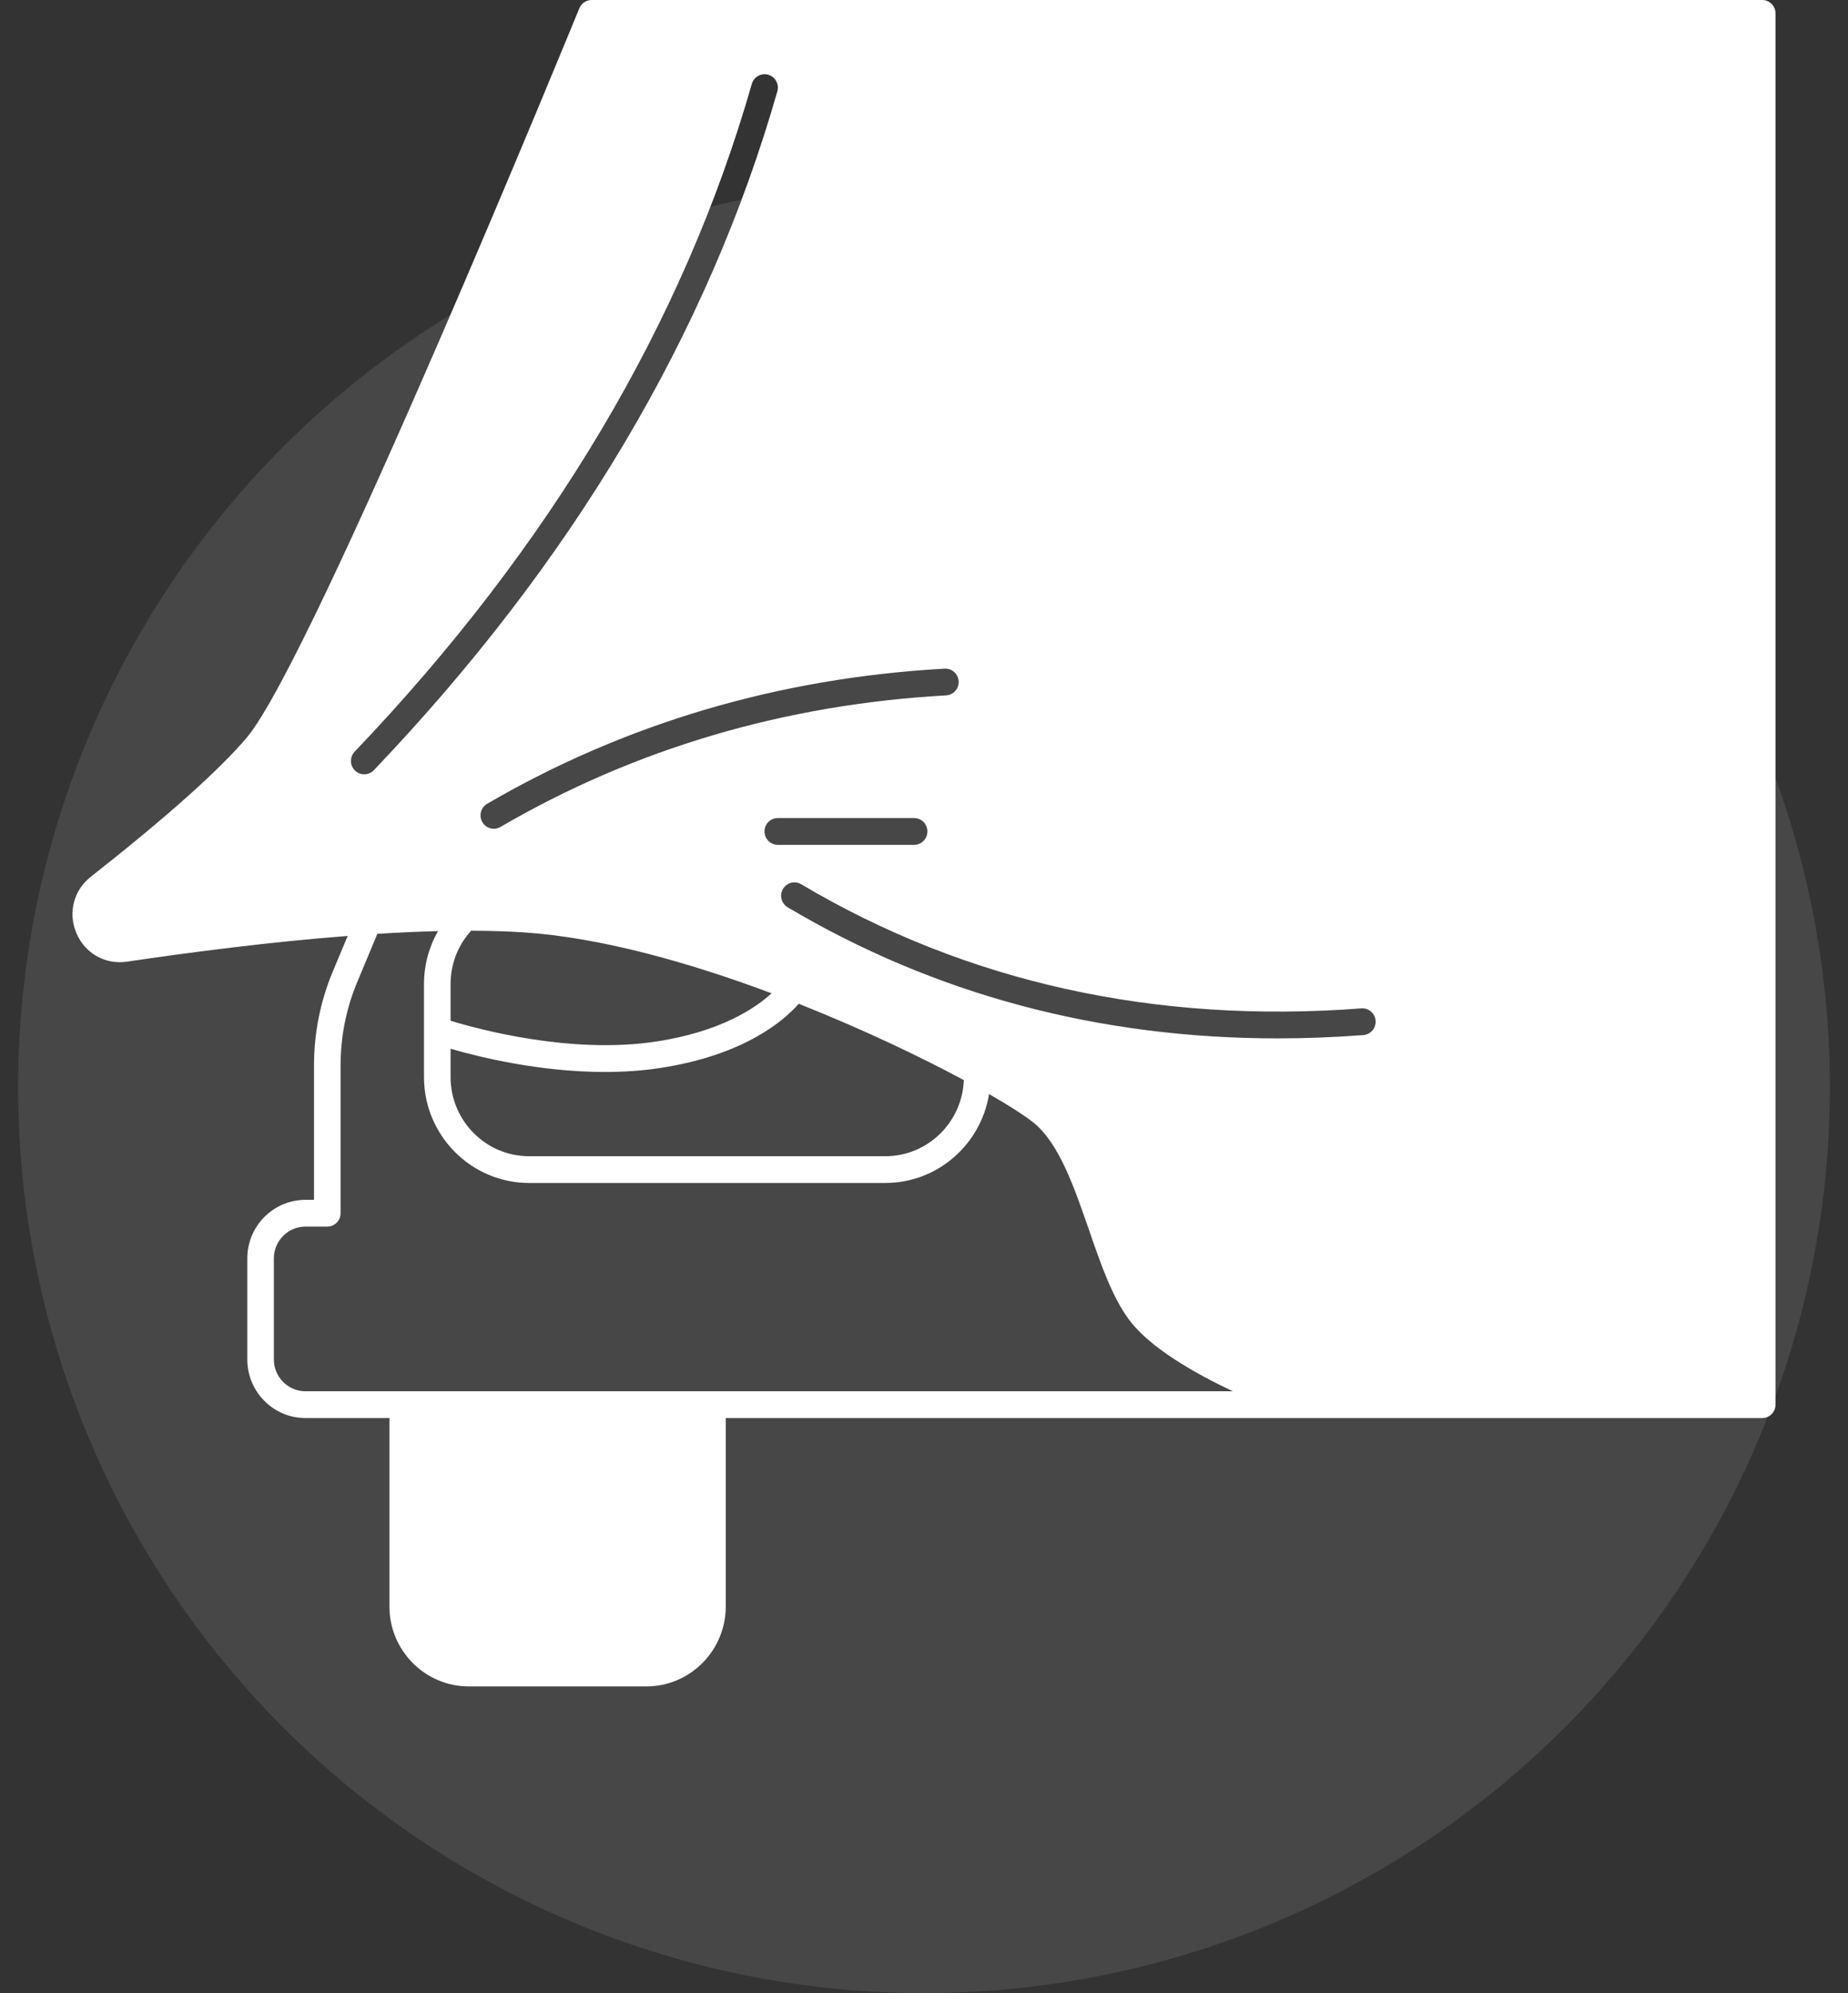 <svg xmlns="http://www.w3.org/2000/svg" width="51" height="55" viewBox="0 0 51 55" fill="none"><rect x="0" y="0" width="51" height="55" fill="#333333" stroke="none"/><circle cx="25.5" cy="30" r="25" fill="white" fill-opacity="0.1"></circle><path d="M48.633 0H16.327C16.178 0 16.044 0.09 15.988 0.229C15.914 0.408 8.652 18.171 6.81 20.355C6.058 21.246 4.57 22.573 2.507 24.194C2.031 24.567 1.871 25.194 2.109 25.752C2.346 26.311 2.907 26.627 3.503 26.538C5.293 26.273 7.472 25.992 9.595 25.828L9.185 26.808C8.84 27.634 8.666 28.507 8.666 29.403V33.111H8.429C7.545 33.111 6.825 33.835 6.825 34.726V37.516C6.825 38.407 7.545 39.132 8.429 39.132H10.747V44.331C10.747 45.548 11.73 46.538 12.938 46.538H17.838C19.046 46.538 20.029 45.548 20.029 44.331V39.132H35.86C35.863 39.132 35.865 39.132 35.868 39.132C35.871 39.132 35.874 39.132 35.877 39.132H48.633C48.836 39.132 49 38.967 49 38.763V0.369C49 0.165 48.836 0 48.633 0ZM26.456 18.801C26.467 19.004 26.312 19.179 26.11 19.19C21.656 19.438 17.518 20.66 13.812 22.82C13.754 22.854 13.691 22.87 13.629 22.87C13.502 22.87 13.379 22.804 13.311 22.686C13.209 22.509 13.269 22.283 13.444 22.181C17.252 19.962 21.5 18.707 26.07 18.452C26.272 18.442 26.445 18.597 26.456 18.801ZM16.692 29.582C17.196 29.582 17.711 29.55 18.219 29.472C20.544 29.117 21.638 28.161 22.043 27.7C23.799 28.396 25.403 29.164 26.599 29.806C26.555 30.972 25.601 31.907 24.433 31.907H14.603C13.407 31.907 12.435 30.927 12.435 29.723V28.941C13.23 29.172 14.895 29.582 16.692 29.582ZM12.435 28.169V27.157C12.435 26.605 12.636 26.087 13.002 25.684C13.513 25.686 14.002 25.7 14.461 25.73C16.581 25.871 19.03 26.563 21.294 27.411C20.85 27.819 19.892 28.47 18.109 28.742C15.779 29.098 13.224 28.41 12.435 28.169ZM21.098 22.944C21.098 22.74 21.262 22.575 21.465 22.575H25.227C25.43 22.575 25.594 22.74 25.594 22.944C25.594 23.148 25.43 23.314 25.227 23.314H21.465C21.262 23.314 21.098 23.148 21.098 22.944ZM9.788 20.743C15.181 15.093 18.869 8.893 20.748 2.316C20.805 2.12 21.008 2.006 21.202 2.063C21.397 2.119 21.509 2.324 21.453 2.52C19.54 9.214 15.793 15.517 10.316 21.255C10.244 21.33 10.148 21.368 10.052 21.368C9.961 21.368 9.869 21.334 9.798 21.265C9.652 21.124 9.647 20.89 9.788 20.743ZM8.429 38.393C7.949 38.393 7.558 38 7.558 37.516V34.726C7.558 34.243 7.949 33.849 8.429 33.849H9.032C9.235 33.849 9.399 33.684 9.399 33.48V29.403C9.399 28.606 9.554 27.829 9.861 27.095L10.414 25.77C10.984 25.734 11.545 25.709 12.089 25.695C11.837 26.134 11.701 26.634 11.701 27.157V29.722C11.701 31.334 13.003 32.645 14.603 32.645H24.433C25.874 32.645 27.072 31.581 27.296 30.192C27.893 30.535 28.329 30.819 28.552 31.005C29.237 31.579 29.65 32.776 30.051 33.934C30.378 34.882 30.687 35.777 31.153 36.411C31.726 37.189 32.971 37.897 34.022 38.393H8.429ZM37.625 28.564C36.827 28.624 36.037 28.655 35.259 28.655C30.328 28.655 25.79 27.442 21.738 25.038C21.563 24.934 21.505 24.708 21.608 24.532C21.711 24.356 21.935 24.297 22.11 24.401C26.671 27.107 31.873 28.26 37.57 27.827C37.773 27.812 37.948 27.964 37.963 28.168C37.978 28.371 37.827 28.548 37.625 28.564Z" fill="white"></path></svg>